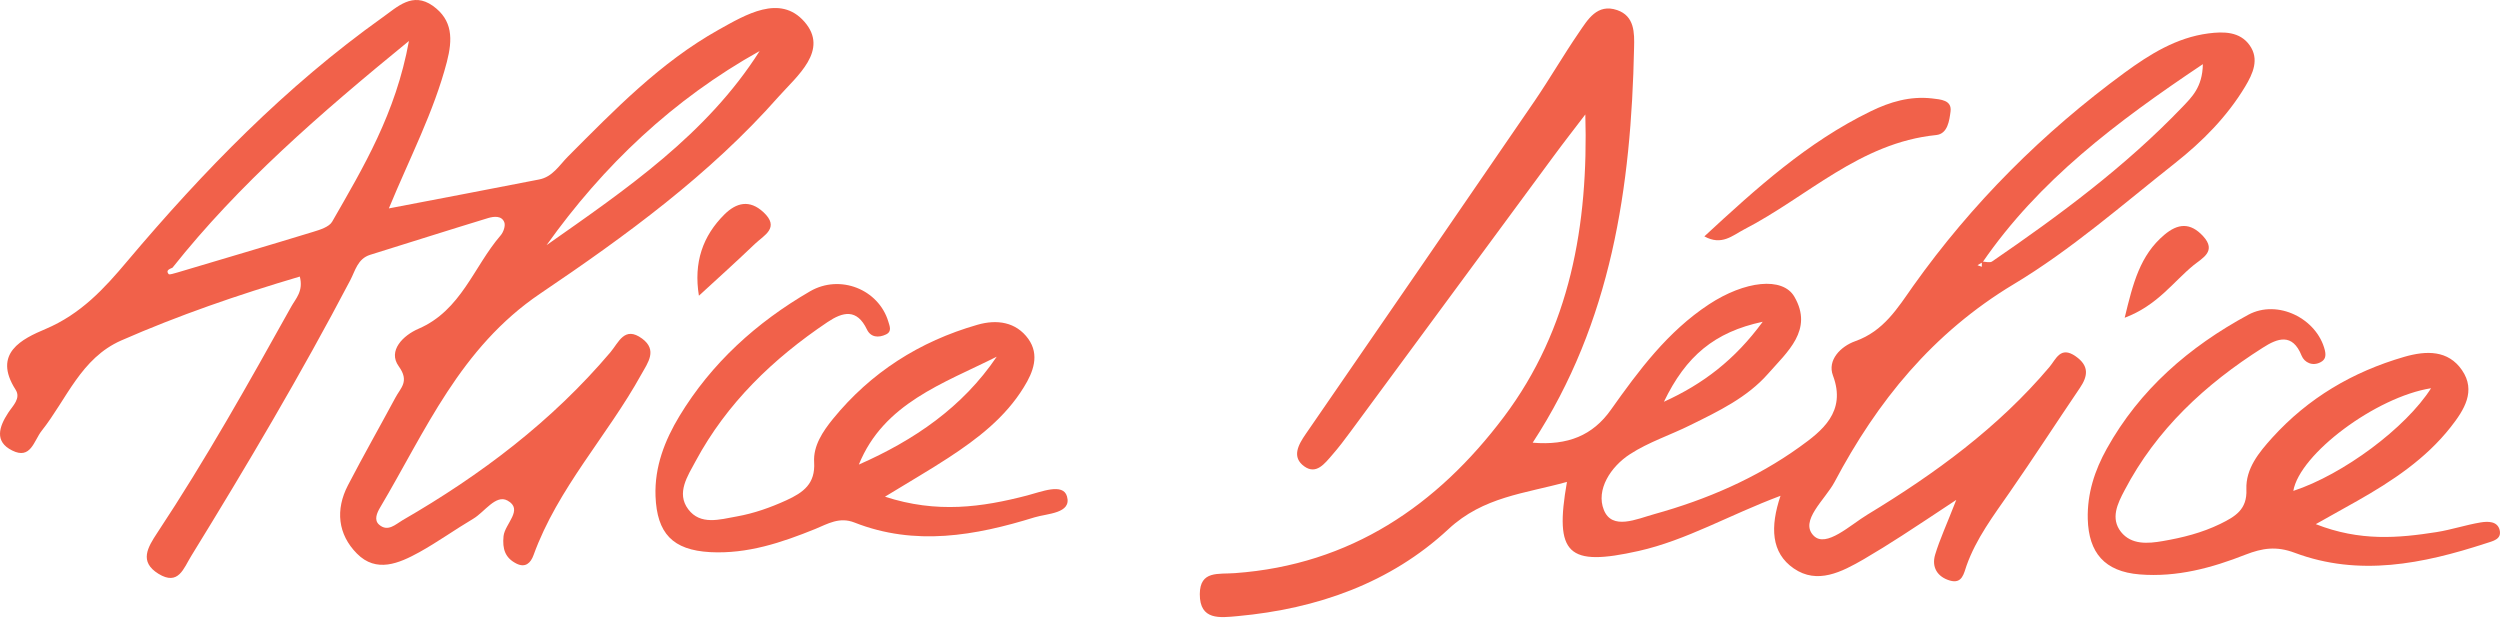 <svg width="160" height="40" viewBox="0 0 160 40" fill="none" xmlns="http://www.w3.org/2000/svg">
<path d="M113.965 31.726C110.645 32.969 107.942 34.57 104.873 35.262C100.335 36.279 99.468 35.495 100.285 30.842C97.582 31.593 94.938 31.784 92.703 33.861C88.991 37.313 84.303 38.965 79.206 39.432C78.088 39.532 76.779 39.724 76.787 38.022C76.796 36.496 77.972 36.763 79.039 36.68C86.447 36.146 91.994 32.335 96.248 26.681C100.494 21.035 101.661 14.405 101.461 7.325C100.777 8.226 100.076 9.118 99.409 10.027C95.08 15.89 90.759 21.761 86.43 27.631C86.055 28.14 85.671 28.649 85.254 29.124C84.787 29.658 84.244 30.4 83.477 29.85C82.651 29.258 83.085 28.474 83.569 27.773C88.465 20.668 93.353 13.563 98.225 6.449C99.201 5.015 100.068 3.514 101.052 2.08C101.62 1.246 102.22 0.212 103.496 0.645C104.614 1.029 104.606 2.096 104.581 3.047C104.397 11.962 103.138 20.61 98.091 28.332C100.352 28.524 101.937 27.857 103.088 26.239C104.881 23.712 106.716 21.227 109.377 19.476C111.663 17.974 114.09 17.691 114.841 18.992C116.075 21.118 114.374 22.528 113.156 23.92C111.821 25.438 109.994 26.314 108.201 27.198C106.916 27.84 105.515 28.29 104.322 29.066C103.079 29.866 102.128 31.351 102.646 32.635C103.171 33.953 104.739 33.219 105.882 32.902C109.219 31.976 112.388 30.609 115.174 28.607C116.592 27.59 118.186 26.364 117.31 24.037C116.934 23.045 117.802 22.169 118.736 21.836C120.555 21.193 121.447 19.717 122.44 18.308C126.193 13.029 130.731 8.493 135.978 4.648C137.588 3.472 139.289 2.405 141.341 2.138C142.309 2.013 143.352 2.013 143.977 2.897C144.611 3.789 144.186 4.715 143.685 5.549C142.526 7.475 140.949 9.06 139.198 10.444C135.828 13.104 132.558 15.981 128.888 18.183C123.683 21.31 120.138 25.697 117.41 30.85C116.809 31.976 115.141 33.344 116.075 34.286C116.868 35.087 118.419 33.594 119.529 32.927C123.85 30.308 127.895 27.356 131.165 23.487C131.582 22.995 131.866 22.119 132.842 22.803C133.701 23.403 133.642 24.046 133.117 24.821C131.607 27.048 130.147 29.308 128.612 31.517C127.578 33.01 126.477 34.461 125.86 36.196C125.685 36.696 125.585 37.388 124.792 37.155C123.991 36.921 123.608 36.296 123.85 35.495C124.141 34.528 124.575 33.602 125.201 31.993C123.708 32.977 122.732 33.636 121.731 34.278C120.93 34.795 120.113 35.304 119.287 35.787C117.869 36.605 116.309 37.422 114.799 36.379C113.348 35.379 113.281 33.727 113.957 31.718M126.827 16.74C127.044 16.74 127.336 16.832 127.486 16.74C131.816 13.771 136.028 10.652 139.665 6.858C140.265 6.224 140.958 5.591 140.983 4.106C135.411 7.834 130.473 11.57 126.886 16.782L126.56 16.974L126.836 17.074V16.74H126.827ZM112.814 20.593C109.727 21.252 107.901 22.786 106.491 25.713C109.002 24.571 111.029 23.028 112.814 20.593Z" fill="#F1614A"/>
<path d="M19.19 17.699C15.186 18.883 11.424 20.184 7.77 21.785C5.176 22.92 4.267 25.555 2.665 27.573C2.165 28.207 1.973 29.433 0.78 28.832C-0.379 28.257 -0.054 27.306 0.522 26.422C0.814 25.972 1.356 25.497 0.997 24.938C-0.496 22.603 1.422 21.686 2.924 21.052C5.176 20.093 6.661 18.483 8.146 16.715C13.017 10.944 18.272 5.54 24.486 1.112C25.446 0.428 26.405 -0.539 27.698 0.37C28.983 1.287 28.974 2.513 28.599 3.964C27.765 7.158 26.23 10.085 24.887 13.338C28.282 12.687 31.393 12.095 34.505 11.486C35.364 11.32 35.789 10.586 36.34 10.027C39.318 7.042 42.254 3.998 45.991 1.905C47.726 0.937 49.919 -0.389 51.479 1.387C53.081 3.214 51.004 4.865 49.819 6.199C45.423 11.178 40.043 15.097 34.571 18.792C29.441 22.261 27.239 27.573 24.32 32.493C24.128 32.819 23.919 33.277 24.261 33.577C24.82 34.069 25.321 33.552 25.763 33.294C30.776 30.4 35.33 26.956 39.067 22.544C39.601 21.911 39.968 20.843 41.094 21.669C42.087 22.403 41.47 23.203 41.044 23.962C38.875 27.89 35.697 31.242 34.146 35.529C33.962 36.038 33.62 36.354 33.053 36.071C32.327 35.704 32.144 35.137 32.227 34.311C32.311 33.519 33.529 32.61 32.478 32.035C31.727 31.626 31.018 32.768 30.284 33.202C29.116 33.894 28.015 34.687 26.83 35.345C25.538 36.054 24.086 36.688 22.843 35.429C21.617 34.194 21.459 32.618 22.268 31.059C23.252 29.166 24.303 27.314 25.312 25.438C25.638 24.821 26.221 24.412 25.521 23.445C24.795 22.444 25.813 21.46 26.78 21.043C29.525 19.859 30.309 17.074 32.035 15.072C32.219 14.864 32.361 14.455 32.277 14.23C32.111 13.788 31.61 13.847 31.243 13.955C28.724 14.722 26.213 15.523 23.694 16.307C22.885 16.557 22.735 17.332 22.418 17.933C19.265 23.945 15.803 29.791 12.241 35.579C11.749 36.371 11.424 37.514 10.139 36.721C8.888 35.946 9.455 35.028 10.064 34.103C13.167 29.416 15.912 24.521 18.639 19.626C18.923 19.109 19.44 18.633 19.181 17.674M11.349 17.441C14.252 16.573 17.154 15.723 20.041 14.839C20.483 14.705 21.067 14.522 21.258 14.188C23.252 10.711 25.329 7.258 26.172 2.622C20.407 7.333 15.286 11.787 11.04 17.132C10.857 17.216 10.59 17.299 10.79 17.541C10.848 17.608 11.157 17.482 11.349 17.441ZM34.98 15.69C40.085 12.104 45.24 8.593 48.618 3.264C43.071 6.358 38.608 10.602 34.98 15.69Z" fill="#F1614A"/>
<path d="M148.206 33.544C151.043 34.661 153.503 34.436 155.947 34.053C156.89 33.903 157.807 33.594 158.758 33.436C159.217 33.361 159.826 33.344 159.976 33.911C160.126 34.528 159.534 34.628 159.084 34.778C155.063 36.087 150.984 36.921 146.863 35.379C145.687 34.937 144.795 35.078 143.719 35.495C141.558 36.346 139.323 36.955 136.937 36.763C134.685 36.58 133.676 35.37 133.617 33.219C133.576 31.584 134.059 30.108 134.835 28.715C136.937 24.938 140.099 22.194 143.894 20.143C145.771 19.134 148.282 20.384 148.79 22.411C148.882 22.795 148.807 23.028 148.523 23.178C147.998 23.462 147.481 23.195 147.306 22.77C146.713 21.285 145.754 21.652 144.82 22.253C141.125 24.596 138.005 27.49 135.97 31.384C135.519 32.235 135.06 33.177 135.744 34.044C136.412 34.878 137.463 34.795 138.422 34.628C139.682 34.411 140.916 34.103 142.084 33.536C143.051 33.06 143.827 32.618 143.769 31.317C143.719 29.991 144.57 28.957 145.429 28.007C147.731 25.471 150.567 23.795 153.879 22.836C155.297 22.428 156.681 22.403 157.566 23.687C158.483 25.021 157.707 26.239 156.84 27.34C155.238 29.374 153.111 30.784 150.876 32.051C150.125 32.477 149.374 32.894 148.198 33.552M155.589 24.846C152.06 25.405 147.18 29.049 146.772 31.418C149.967 30.367 153.979 27.381 155.589 24.846Z" fill="#F1614A"/>
<path d="M56.626 31.784C59.963 32.877 62.857 32.46 65.743 31.709C66.644 31.476 68.037 30.892 68.287 31.768C68.604 32.868 67.019 32.86 66.21 33.11C62.415 34.286 58.569 34.97 54.691 33.444C53.723 33.06 52.972 33.527 52.18 33.853C50.02 34.728 47.834 35.462 45.449 35.337C43.046 35.203 42.045 34.136 41.953 31.751C41.887 29.866 42.546 28.182 43.488 26.622C45.54 23.237 48.41 20.635 51.846 18.642C53.765 17.532 56.226 18.517 56.851 20.576C56.935 20.868 57.101 21.21 56.709 21.402C56.226 21.635 55.725 21.594 55.483 21.085C54.841 19.742 53.948 19.951 52.956 20.618C49.469 22.961 46.516 25.805 44.523 29.508C44.014 30.458 43.263 31.551 44.047 32.593C44.823 33.627 46.049 33.252 47.158 33.052C48.268 32.852 49.302 32.485 50.328 32.018C51.421 31.517 52.188 30.959 52.105 29.583C52.038 28.532 52.664 27.606 53.306 26.814C55.725 23.845 58.837 21.852 62.557 20.785C63.8 20.426 65.026 20.601 65.81 21.686C66.544 22.711 66.135 23.804 65.526 24.779C64.342 26.714 62.573 28.073 60.697 29.299C59.512 30.075 58.278 30.784 56.618 31.801M63.791 22.828C60.371 24.546 56.559 25.805 54.966 29.733C58.503 28.174 61.597 26.072 63.791 22.828Z" fill="#F1614A"/>
<path d="M109.085 15.122C112.388 12.07 115.658 9.101 119.721 7.125C120.963 6.516 122.248 6.141 123.649 6.299C124.2 6.366 124.934 6.399 124.834 7.142C124.759 7.7 124.659 8.568 123.916 8.643C119.028 9.135 115.675 12.596 111.613 14.689C110.879 15.072 110.186 15.739 109.085 15.131" fill="#F1614A"/>
<path d="M44.731 18.933C44.381 16.79 44.981 15.097 46.366 13.721C47.125 12.971 47.968 12.754 48.86 13.58C49.936 14.58 48.894 15.056 48.318 15.606C47.142 16.732 45.932 17.824 44.731 18.925" fill="#F1614A"/>
<path d="M135.978 20.343C136.512 18.125 136.962 16.34 138.514 15.031C139.39 14.289 140.182 14.23 140.999 15.114C141.884 16.081 140.949 16.515 140.399 16.965C139.073 18.049 138.08 19.542 135.986 20.334" fill="#F1614A"/>
</svg>
